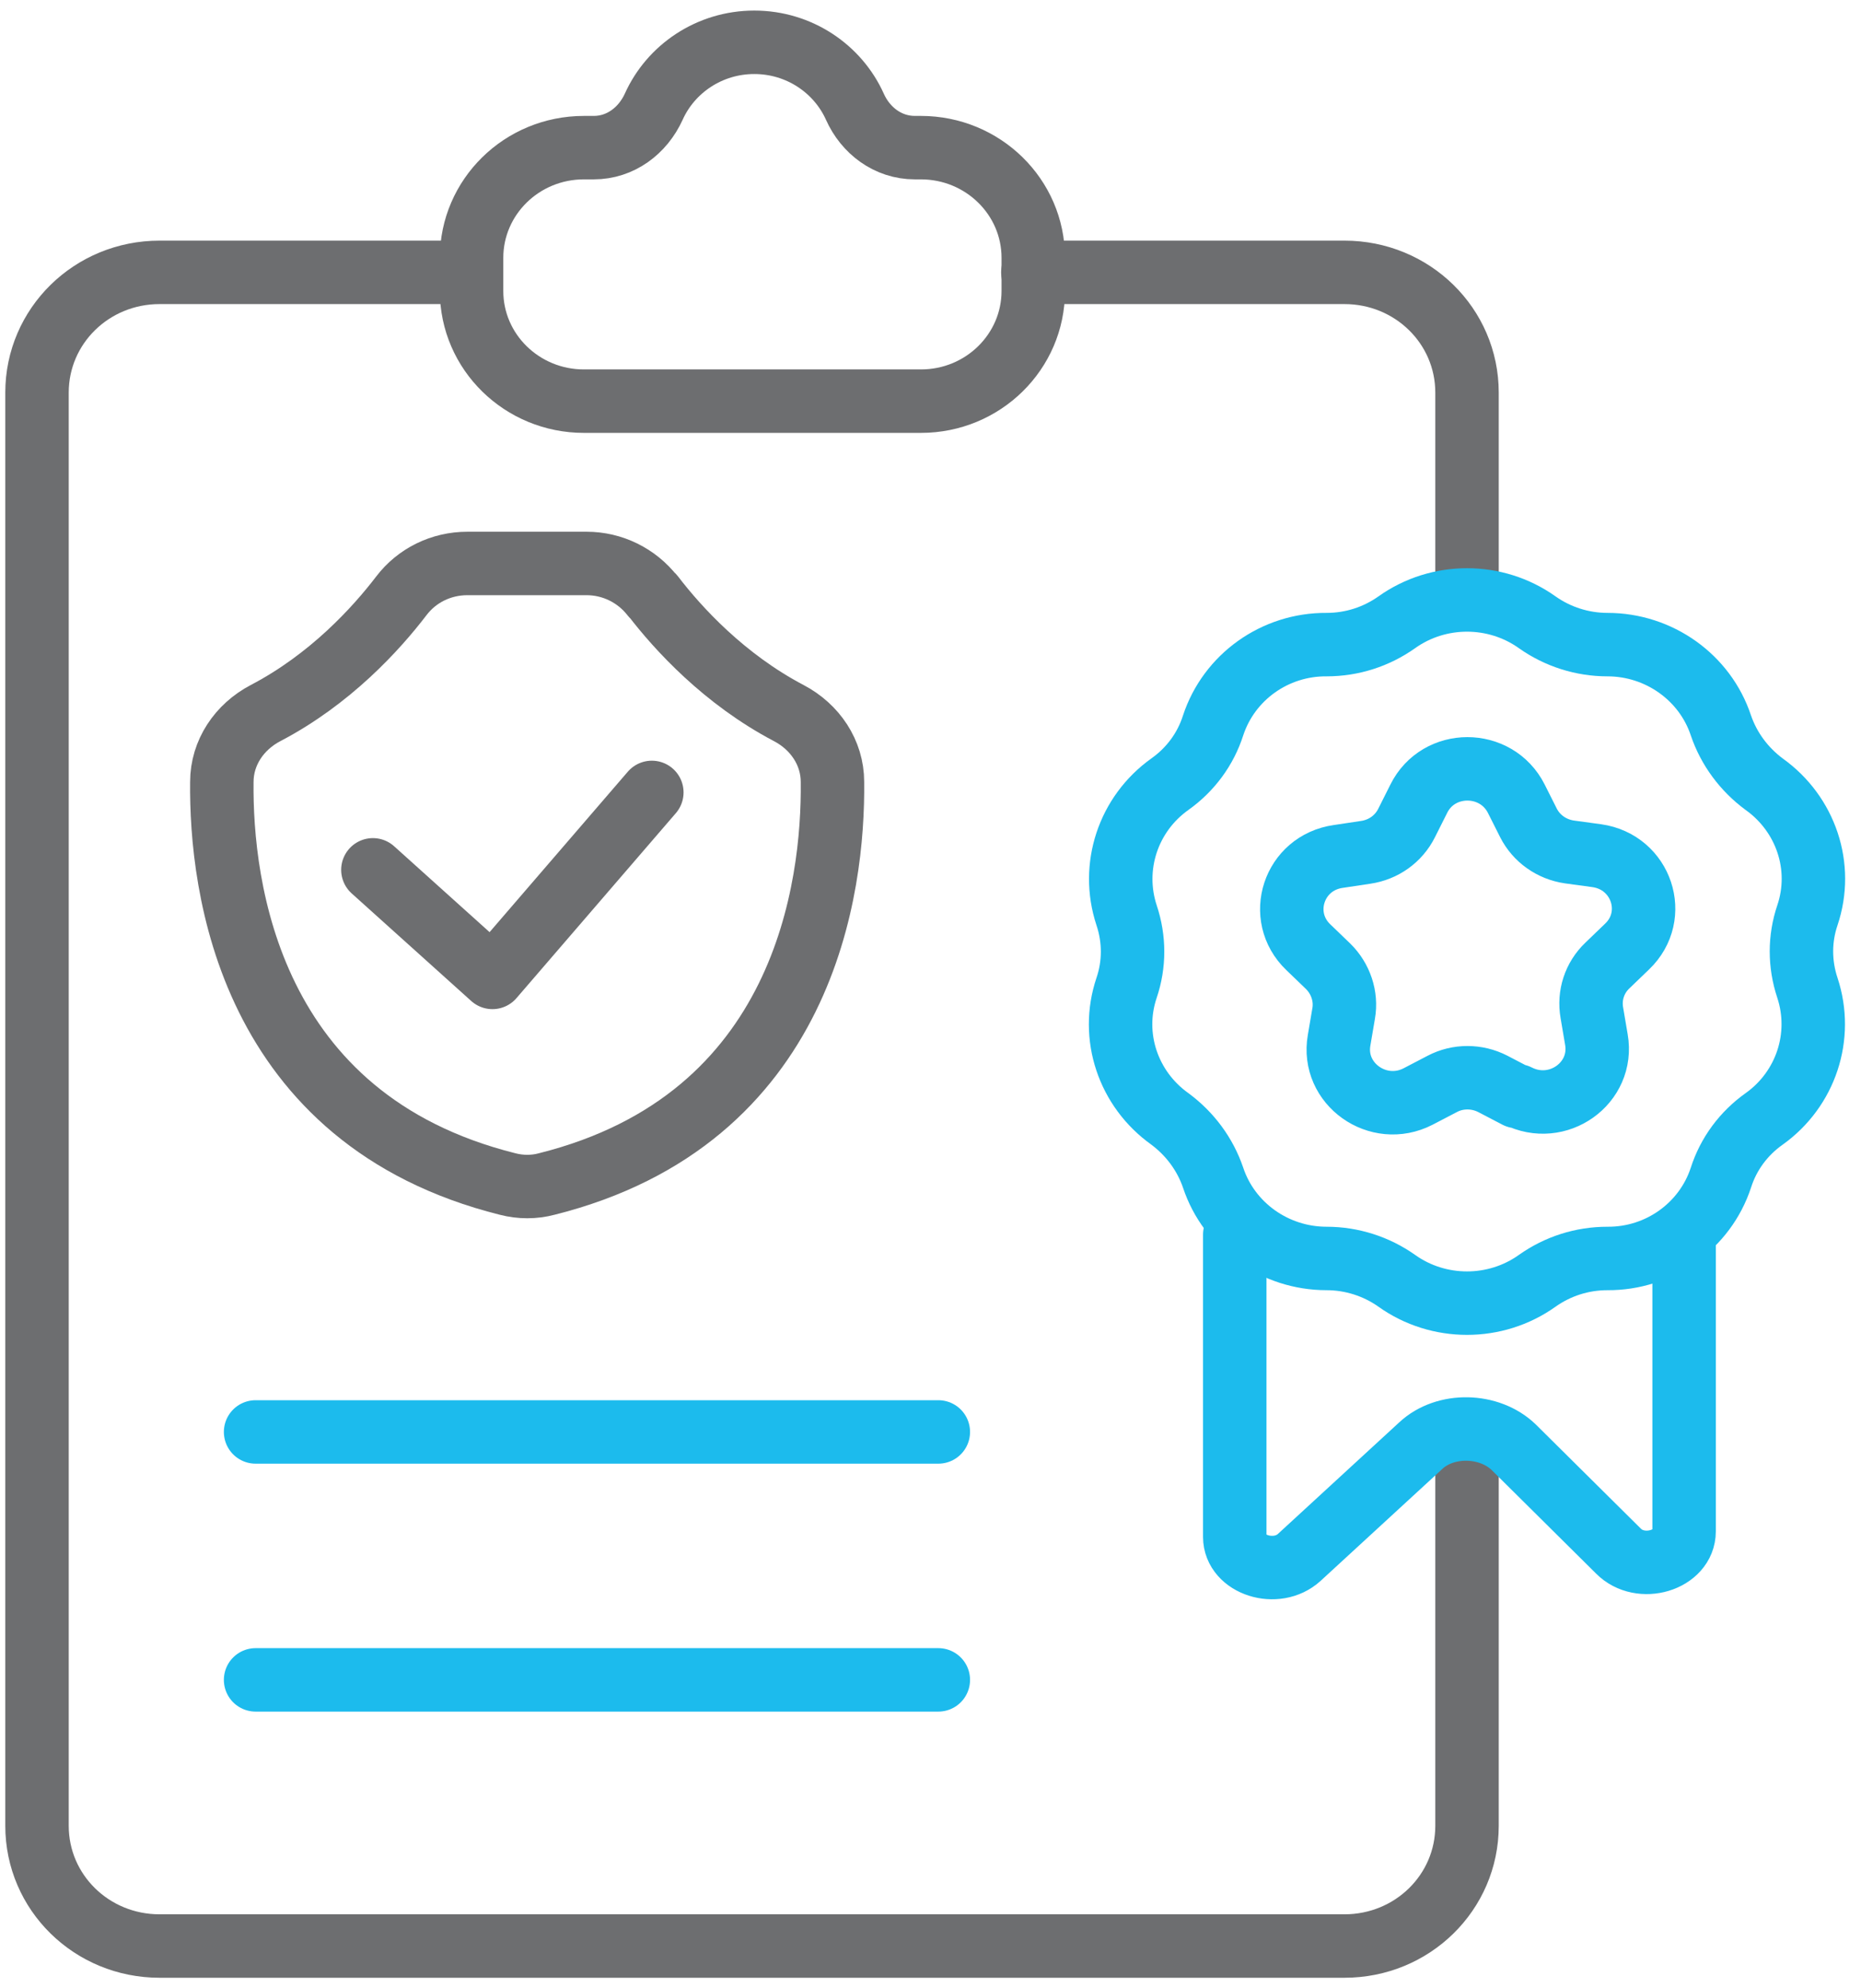 <svg width="88" height="94" viewBox="0 0 88 94" fill="none" xmlns="http://www.w3.org/2000/svg">
<path d="M69.37 67.802V86.316C69.37 89.466 66.785 92 63.573 92H7.546C4.334 92 1.75 89.466 1.75 86.316V18.561C1.75 15.41 4.334 12.876 7.546 12.876H22.262" stroke="#6D6E70" stroke-width="3" stroke-linecap="round" stroke-linejoin="round"/>
<path d="M48.84 12.876H63.573C66.785 12.876 69.37 15.41 69.37 18.561V28.345" stroke="#6D6E70" stroke-width="3" stroke-linecap="round" stroke-linejoin="round"/>
<path d="M43.529 6.98H43.26C41.985 6.98 40.926 6.171 40.424 5.045C39.617 3.249 37.786 2 35.668 2C33.551 2 31.72 3.249 30.913 5.045C30.392 6.188 29.334 6.98 28.077 6.98H27.611C24.668 6.98 22.299 9.321 22.299 12.19V13.756C22.299 16.642 24.686 18.965 27.611 18.965H43.547C46.49 18.965 48.859 16.624 48.859 13.756V12.19C48.859 9.304 46.472 6.98 43.547 6.98H43.529Z" stroke="#6D6E70" stroke-width="3" stroke-linecap="round" stroke-linejoin="round"/>
<path d="M72.689 29.419C73.658 30.105 74.825 30.475 76.009 30.475C78.45 30.475 80.621 32.023 81.375 34.294C81.752 35.402 82.47 36.37 83.421 37.074C85.395 38.482 86.238 40.981 85.466 43.269C85.09 44.378 85.09 45.575 85.466 46.701C86.22 48.989 85.395 51.488 83.421 52.896C82.452 53.582 81.734 54.55 81.375 55.676C80.621 57.964 78.45 59.513 76.009 59.495C74.807 59.495 73.658 59.865 72.689 60.551C70.715 61.959 68.023 61.959 66.049 60.551C65.08 59.865 63.914 59.495 62.729 59.495C60.289 59.495 58.117 57.946 57.364 55.676C56.987 54.568 56.269 53.6 55.318 52.896C53.344 51.488 52.5 48.989 53.272 46.701C53.649 45.592 53.649 44.395 53.272 43.269C52.518 40.981 53.344 38.482 55.318 37.074C56.287 36.388 57.005 35.42 57.364 34.294C58.117 32.006 60.289 30.457 62.729 30.475C63.932 30.475 65.08 30.105 66.049 29.419C68.023 28.011 70.715 28.011 72.689 29.419Z" stroke="#1CBBED" stroke-width="3" stroke-linecap="round" stroke-linejoin="round"/>
<path d="M79.635 58.633V72.395C79.635 73.768 77.571 74.384 76.53 73.328L71.577 68.418C70.428 67.309 68.347 67.256 67.18 68.347L61.438 73.627C60.361 74.612 58.387 73.979 58.387 72.659V58.369" stroke="#1CBBED" stroke-width="3" stroke-linecap="round" stroke-linejoin="round"/>
<path d="M71.737 51.84L70.589 51.241C69.835 50.854 68.938 50.854 68.202 51.241L67.053 51.84C65.169 52.807 62.962 51.241 63.321 49.182L63.536 47.915C63.68 47.105 63.393 46.261 62.8 45.68L61.867 44.782C60.342 43.322 61.167 40.788 63.285 40.489L64.577 40.295C65.42 40.172 66.138 39.661 66.515 38.904L67.089 37.761C68.022 35.877 70.75 35.877 71.701 37.761L72.276 38.904C72.652 39.644 73.37 40.154 74.214 40.277L75.506 40.453C77.624 40.752 78.467 43.287 76.941 44.747L76.008 45.645C75.398 46.225 75.129 47.053 75.273 47.88L75.488 49.147C75.847 51.206 73.658 52.772 71.755 51.804L71.737 51.84Z" stroke="#1CBBED" stroke-width="3" stroke-linecap="round" stroke-linejoin="round"/>
<path d="M30.876 28.169C32.061 29.718 34.25 32.111 37.301 33.713C38.539 34.364 39.364 35.578 39.364 36.969C39.418 41.896 38.09 52.913 25.851 55.975C25.259 56.134 24.613 56.134 24.003 55.975C11.764 52.913 10.436 41.896 10.49 36.969C10.49 35.578 11.315 34.364 12.554 33.713C15.622 32.111 17.794 29.718 18.978 28.169C19.714 27.201 20.862 26.638 22.101 26.638H27.736C28.956 26.638 30.105 27.201 30.858 28.169H30.876Z" stroke="#6D6E70" stroke-width="3" stroke-linecap="round" stroke-linejoin="round"/>
<path d="M17.633 41.122L23.286 46.208L30.823 37.462" stroke="#6D6E70" stroke-width="3" stroke-linecap="round" stroke-linejoin="round"/>
<path d="M12.086 67.696H44.37" stroke="#1CBBED" stroke-width="3" stroke-linecap="round" stroke-linejoin="round"/>
<path d="M12.086 79.417H44.37" stroke="#1CBBED" stroke-width="3" stroke-linecap="round" stroke-linejoin="round"/>
</svg>
